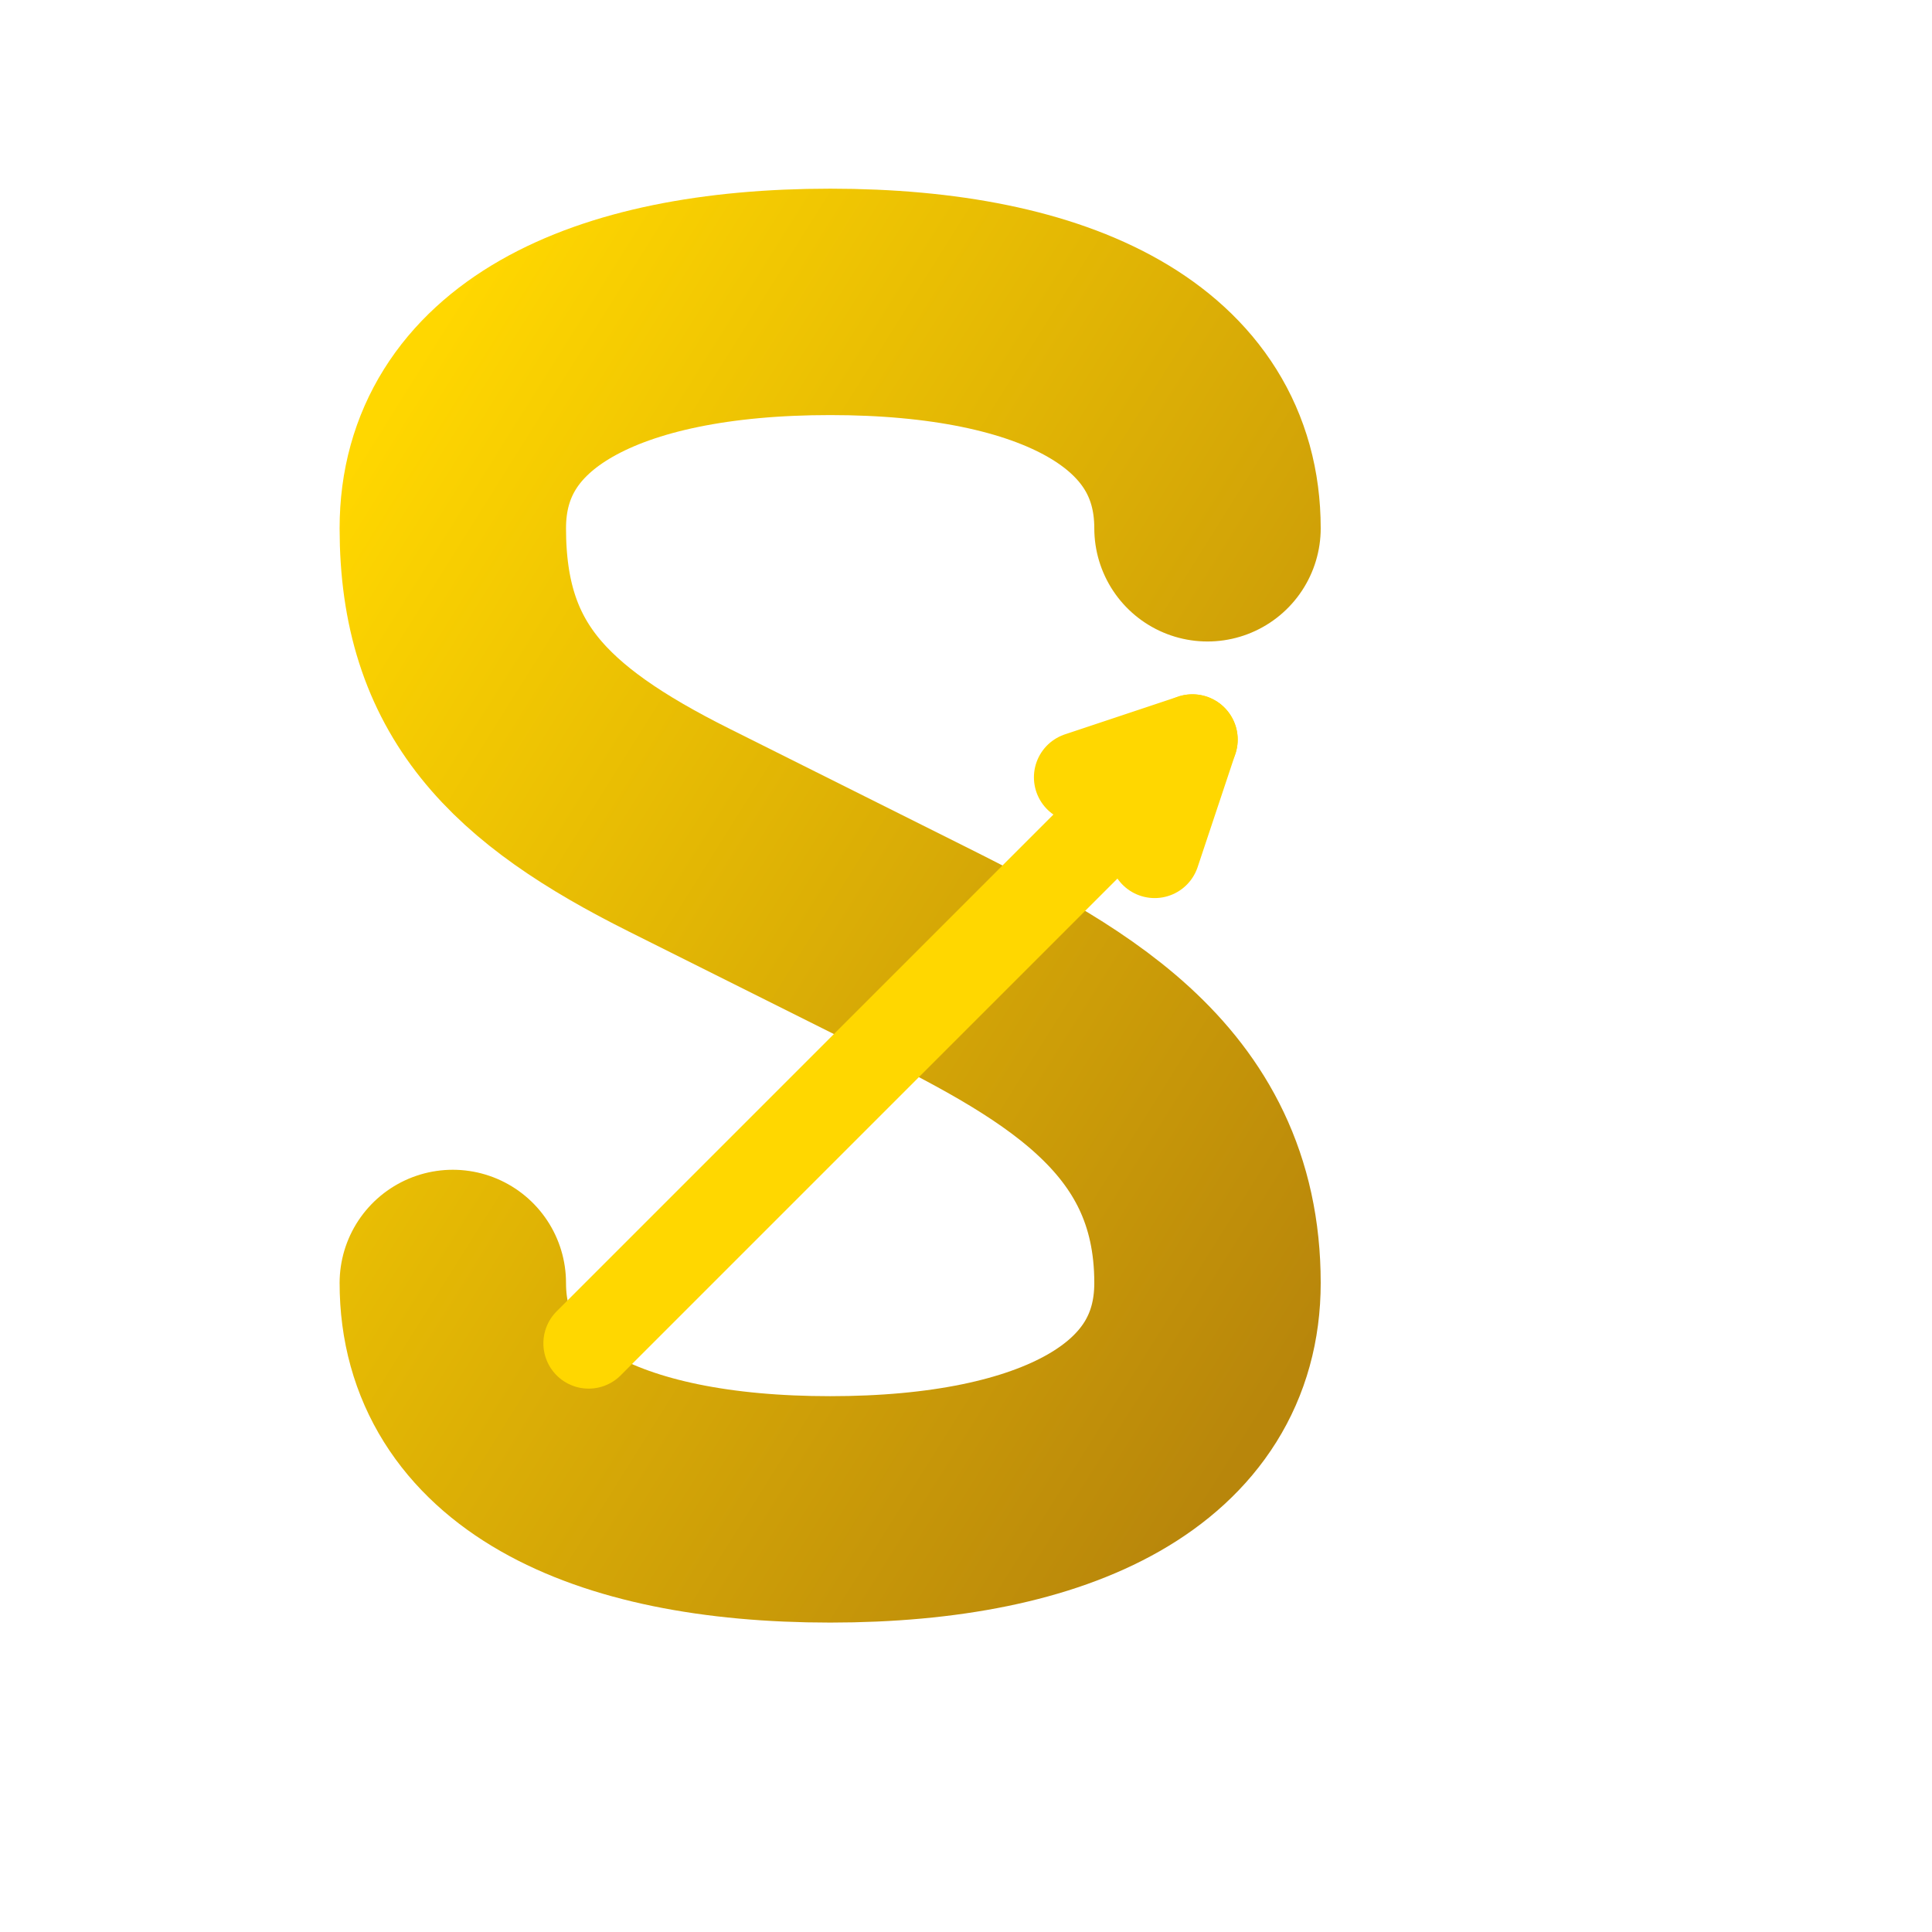 <svg xmlns="http://www.w3.org/2000/svg" viewBox="0 0 512 512" width="512" height="512">
  <!-- Simplified version for smaller sizes -->
  <defs>
    <linearGradient id="goldGradient" x1="0%" y1="0%" x2="100%" y2="100%">
      <stop offset="0%" style="stop-color:#FFD700;stop-opacity:1" />
      <stop offset="100%" style="stop-color:#B8860B;stop-opacity:1" />
    </linearGradient>
  </defs>
  
  <!-- Stylized S -->
  <path d="M 320 140 C 320 100, 280 80, 220 80 C 160 80, 120 100, 120 140 C 120 180, 140 200, 180 220 L 240 250 C 280 270, 320 290, 320 340 C 320 380, 280 400, 220 400 C 160 400, 120 380, 120 340" 
        stroke="url(#goldGradient)" 
        stroke-width="60" 
        fill="none" 
        stroke-linecap="round"/>
  
  <!-- Arrow pointing upward-right through the S -->
  <g transform="translate(256, 256)">
    <!-- Arrow shaft -->
    <line x1="-100" y1="100" x2="60" y2="-60" 
          stroke="#FFD700" 
          stroke-width="24" 
          stroke-linecap="round"/>
    
    <!-- Arrow head -->
    <path d="M 60 -60 L 30 -50 M 60 -60 L 50 -30" 
          stroke="#FFD700" 
          stroke-width="24" 
          stroke-linecap="round" 
          stroke-linejoin="round" 
          fill="none"/>
  </g>
</svg>